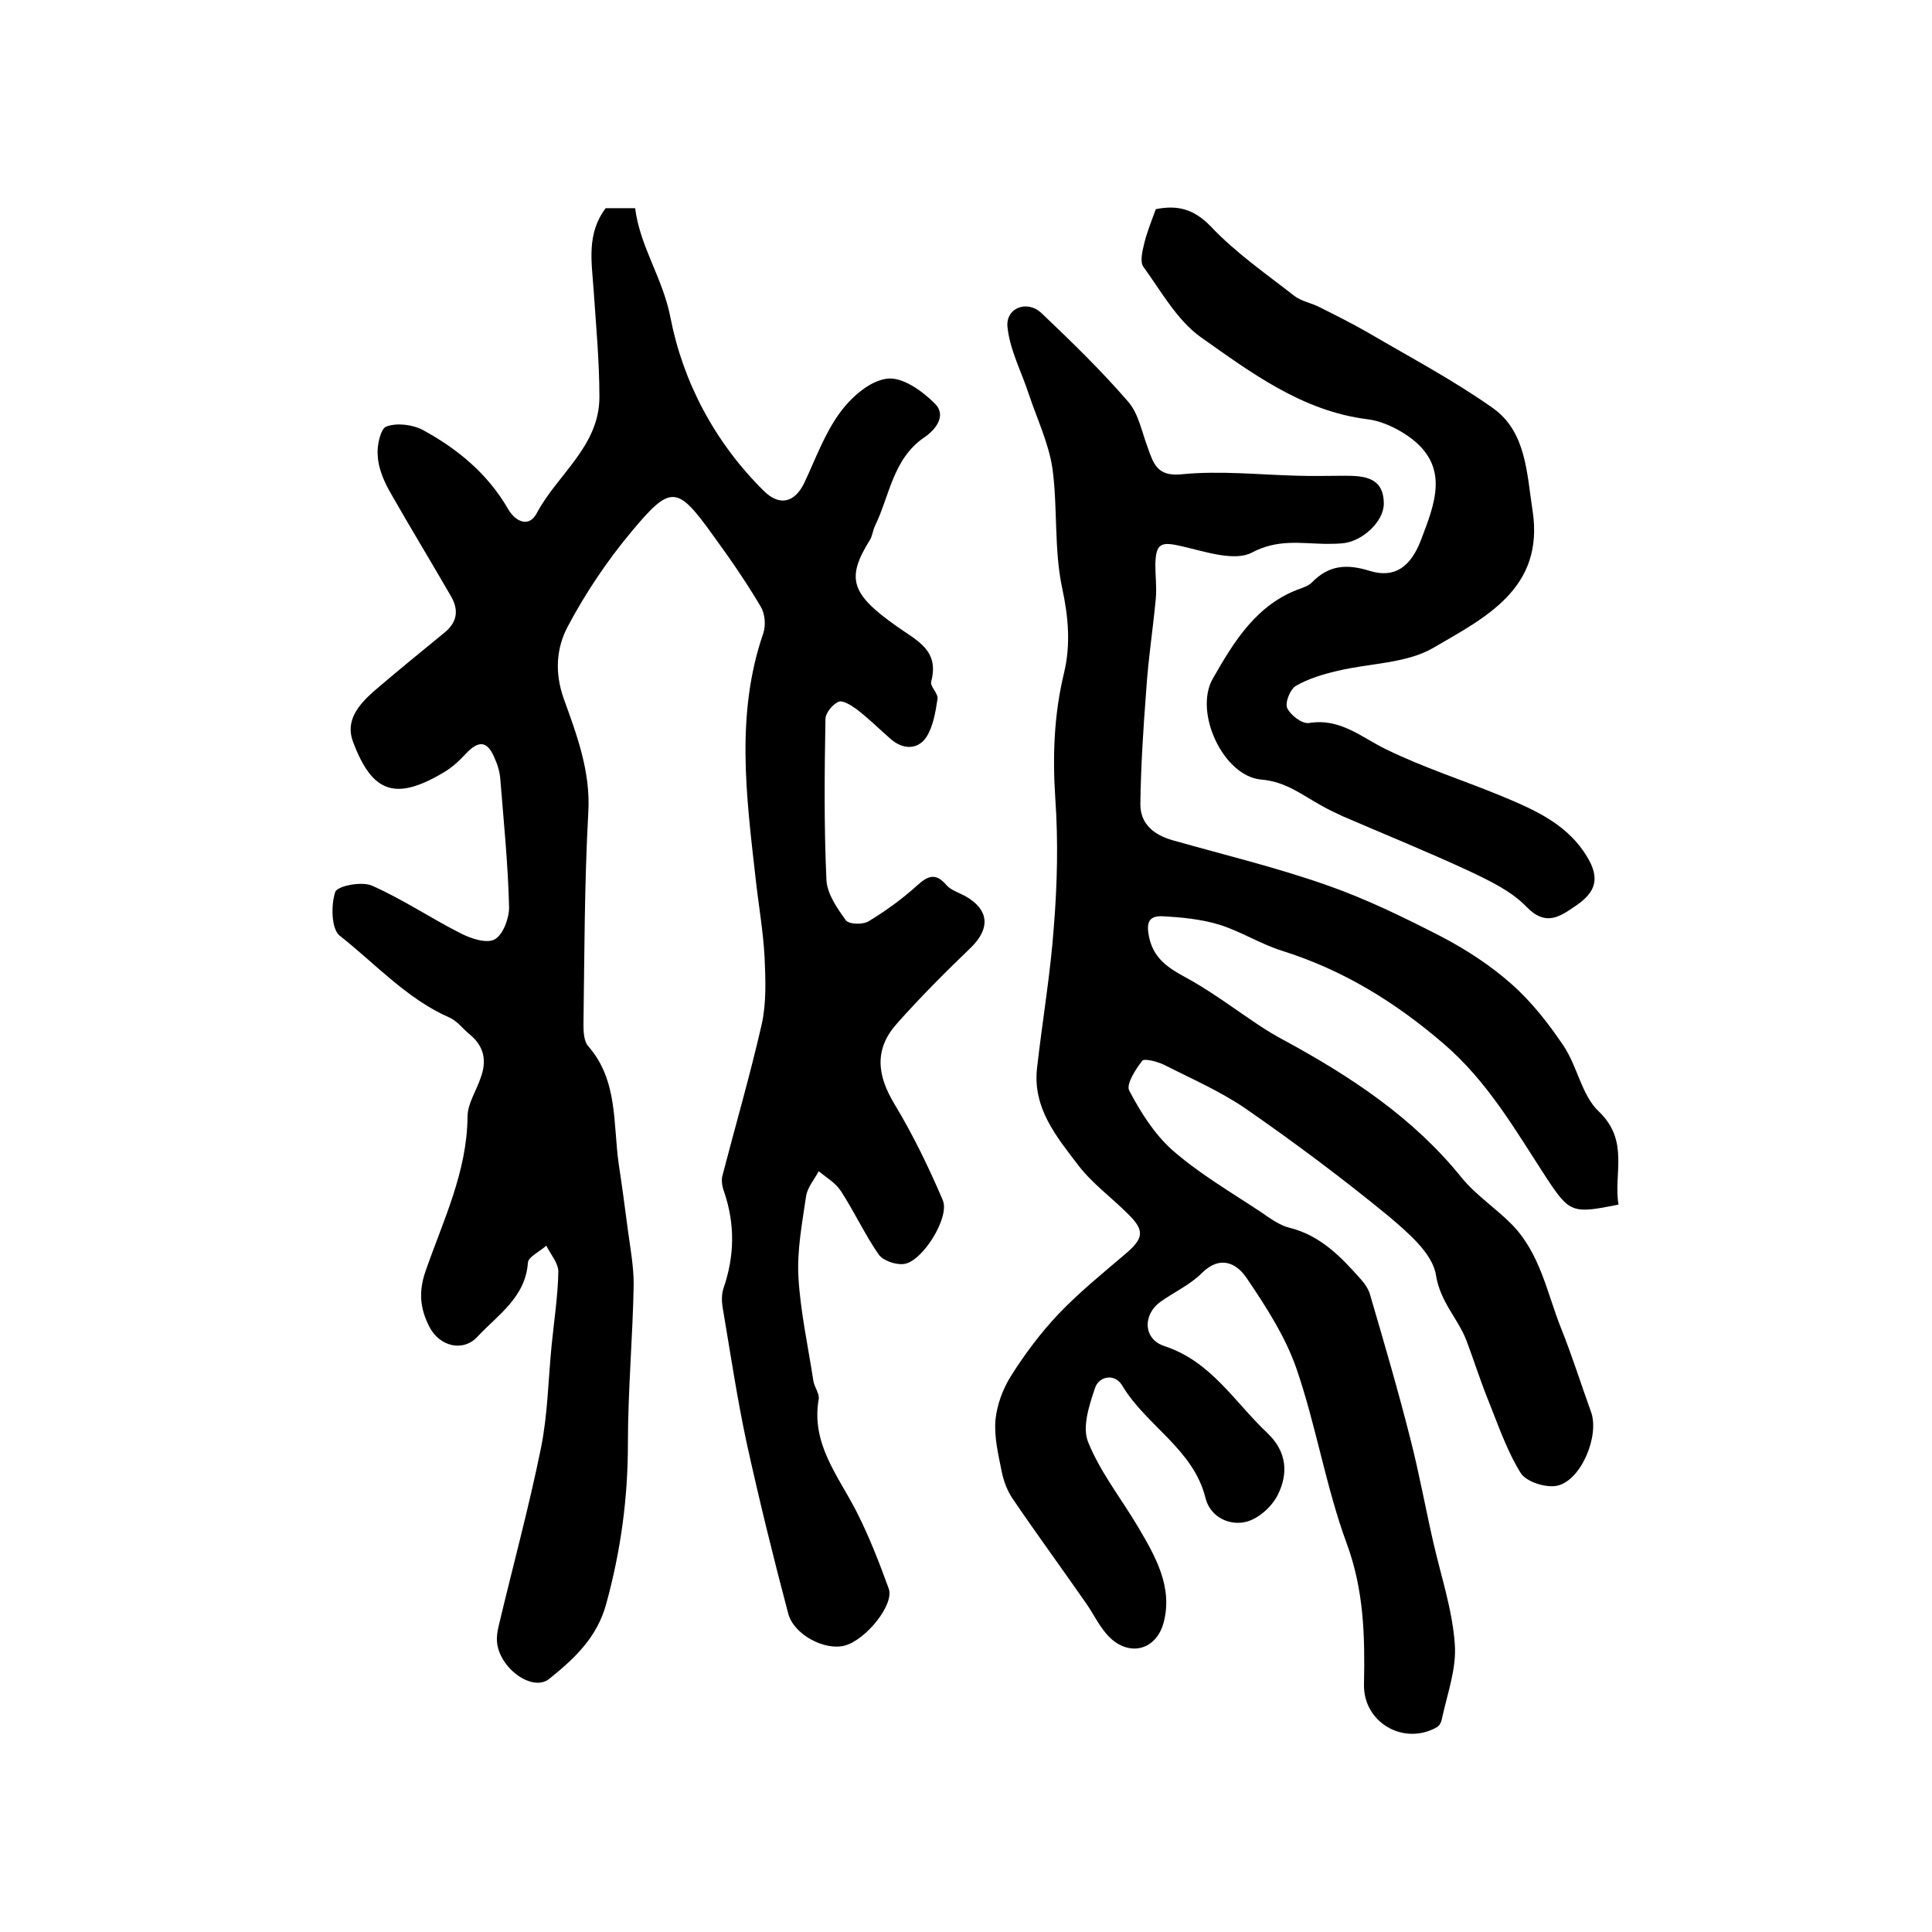 <?xml version="1.0" encoding="utf-8"?>
<!-- Generator: Adobe Illustrator 22.0.0, SVG Export Plug-In . SVG Version: 6.00 Build 0)  -->
<svg version="1.1" id="图层_1" xmlns="http://www.w3.org/2000/svg" xmlns:xlink="http://www.w3.org/1999/xlink" x="0px" y="0px"
	 viewBox="0 0 400 400" style="enable-background:new 0 0 400 400;" xml:space="preserve">
<style type="text/css">
	.st0{fill:#FFFFFF;}
</style>
<g>
	
	<path d="M125.4,43.1c1.8,0,3.8,0,6.1,0c1,8,5.7,14.4,7.3,22.6c2.6,13.4,9.2,25.9,19.3,35.9c3.3,3.3,6.5,2.5,8.5-1.8
		c2.3-4.9,4.2-10.2,7.4-14.5c2.3-3.1,6.1-6.5,9.7-6.9c3.1-0.4,7.2,2.5,9.8,5.1c2.6,2.5,0.2,5.5-2.2,7.1c-6.5,4.5-7.1,12.1-10.2,18.4
		c-0.4,0.9-0.5,2-1,2.8c-5,8-3.9,11.2,5.6,17.9c4.2,3,8.8,4.9,7.1,11.4c-0.3,1,1.5,2.5,1.3,3.6c-0.4,2.7-0.9,5.7-2.3,7.9
		c-1.8,2.7-4.9,2.6-7.4,0.4c-2.4-2.1-4.6-4.3-7.1-6.2c-1.1-0.8-2.9-1.9-3.7-1.5c-1.2,0.5-2.7,2.3-2.7,3.6
		c-0.2,11.1-0.3,22.2,0.2,33.2c0.1,2.9,2.2,5.9,4,8.4c0.6,0.9,3.6,1,4.8,0.2c3.5-2.1,6.9-4.6,9.9-7.3c2.3-2.1,3.9-2.8,6.2-0.1
		c0.9,1,2.5,1.5,3.8,2.2c5,2.8,5.3,6.7,1.2,10.7c-5.2,5-10.4,10.2-15.2,15.6c-4.8,5.3-4.3,10.7-0.6,16.8c3.8,6.3,7.1,13.1,10,19.9
		c1.5,3.6-4.3,12.8-8.1,13.2c-1.7,0.2-4.3-0.7-5.2-2c-2.9-4.2-5-8.8-7.8-13.1c-1.1-1.7-3-2.8-4.6-4.1c-0.9,1.7-2.3,3.3-2.6,5.1
		c-0.8,5.5-1.9,11.2-1.6,16.7c0.4,7.2,2,14.4,3.1,21.6c0.2,1.3,1.3,2.6,1.1,3.8c-1.6,9.2,4,15.8,7.8,23.2c2.6,5.1,4.7,10.5,6.7,16
		c1.2,3.3-4.7,10.6-9.1,11.8c-4.1,1.1-10.5-2.2-11.7-6.6c-3.1-11.7-6-23.5-8.6-35.3c-2-9.3-3.4-18.8-5-28.2
		c-0.2-1.3-0.2-2.7,0.2-3.9c2.3-6.7,2.4-13.3,0.1-20c-0.4-1.1-0.6-2.4-0.3-3.4c2.7-10.4,5.7-20.7,8.1-31.2c1-4.5,0.8-9.3,0.6-13.9
		c-0.3-5.6-1.3-11.1-1.9-16.7c-1.9-16.8-4.1-33.7,1.6-50.3c0.6-1.7,0.4-4.1-0.5-5.6c-3-5.1-6.4-10-9.9-14.8
		c-7.4-10.3-8.7-10.5-16.8-0.8c-5.1,6.1-9.6,12.8-13.3,19.8c-2.3,4.4-2.7,9.4-0.8,14.8c2.7,7.5,5.6,15.1,5.1,23.6
		c-0.8,14.6-0.8,29.3-1,44c0,1.4,0.1,3.3,0.9,4.3c6.3,7.1,5.2,16.1,6.4,24.5c0.7,4.6,1.3,9.1,1.9,13.7c0.5,3.7,1.2,7.5,1.2,11.2
		c-0.2,11-1.2,22-1.2,33.1c0,11.3-1.5,22.2-4.5,33.1c-1.9,7-6.7,11.4-11.8,15.5c-3.5,2.8-10.4-2.3-10.8-7.7
		c-0.1-1.1,0.1-2.3,0.4-3.5c2.9-12.2,6.2-24.3,8.7-36.6c1.4-6.9,1.5-14.1,2.2-21.2c0.5-5.1,1.3-10.2,1.4-15.3c0-1.8-1.6-3.6-2.5-5.4
		c-1.3,1.2-3.7,2.3-3.8,3.5c-0.5,7.2-6.2,10.8-10.4,15.3c-3,3.3-7.9,2.1-10-2c-1.9-3.7-2.3-7.2-0.8-11.5c3.6-10.4,8.6-20.5,8.7-32
		c0-2.7,1.8-5.3,2.7-8c1.3-3.5,0.8-6.5-2.2-9c-1.4-1.1-2.6-2.8-4.2-3.5c-8.9-3.9-15.4-11.2-22.8-17c-1.7-1.4-1.8-6.3-0.9-9
		c0.4-1.3,5.6-2.3,7.7-1.3c6.3,2.8,12.1,6.7,18.2,9.8c2.1,1.1,5.4,2.2,7.1,1.3c1.7-0.9,3-4.3,3-6.6c-0.2-8.8-1.1-17.6-1.8-26.4
		c-0.1-1.5-0.5-3-1.1-4.3c-1.5-3.8-3.3-4.1-6.1-1.1c-1.3,1.4-2.8,2.8-4.5,3.8c-9.9,5.9-14.8,4.4-18.8-6.3c-1.7-4.4,1.2-7.7,4.2-10.4
		C82.2,139,87.1,135,92,131c2.7-2.2,3-4.7,1.4-7.5c-4.2-7.3-8.6-14.5-12.8-21.9c-1.2-2.2-2.3-4.8-2.4-7.3c-0.2-2,0.6-5.6,1.8-6
		c2.2-0.8,5.4-0.4,7.5,0.7c7.2,3.9,13.5,9.1,17.7,16.4c1.5,2.6,4.3,3.9,5.9,0.9c4.3-8.1,13-13.9,13-24.1c0-7.4-0.7-14.8-1.2-22.2
		C122.5,54.2,121.4,48.4,125.4,43.1z"/>
	<path d="M335.1,249.4c-9.5,1.9-10.1,1.8-14.9-5.5c-6.4-9.8-12.1-19.9-21.3-27.8c-10-8.6-20.7-15.2-33.3-19.2
		c-4.6-1.4-8.7-4.1-13.3-5.5c-3.7-1.1-7.7-1.5-11.7-1.7c-2.8-0.1-3.3,1.4-2.7,4.3c1.1,5.2,5,6.9,8.9,9.1c4.7,2.7,9.1,6,13.6,9
		c1.8,1.2,3.6,2.3,5.5,3.3c13.8,7.5,26.7,16,36.7,28.4c3,3.7,7.2,6.4,10.5,9.8c5.8,6,7.2,14.1,10.1,21.4c2.3,5.7,4.1,11.5,6.2,17.3
		c1.8,4.9-2,14.2-7,15.3c-2.3,0.5-6.5-0.8-7.6-2.7c-2.9-4.7-4.7-10.1-6.8-15.3c-1.6-4-2.9-8.1-4.4-12.1c-1.8-4.6-5.4-7.9-6.3-13.5
		c-0.7-4.5-5.8-8.8-9.8-12.2c-9.5-7.8-19.4-15.2-29.5-22.2c-5.2-3.6-11.2-6.2-16.9-9.1c-1.4-0.7-4.1-1.4-4.6-0.9
		c-1.4,1.8-3.4,4.9-2.7,6.2c2.3,4.4,5.2,9,8.9,12.3c5.6,4.9,12.1,8.7,18.3,12.8c1.9,1.3,3.9,2.8,6,3.3c6.4,1.6,10.6,6,14.7,10.6
		c0.9,1,1.7,2.2,2,3.4c2.9,9.9,5.8,19.8,8.3,29.7c1.8,7,3.1,14.2,4.7,21.2c1.6,7.1,4,14.1,4.5,21.3c0.4,5.1-1.6,10.4-2.7,15.6
		c-0.1,0.6-0.5,1.3-1,1.6c-6.9,3.9-15.3-1-15.1-8.9c0.2-9.9,0-19.5-3.6-29.2c-4.3-11.7-6.3-24.3-10.4-36.2
		c-2.3-6.6-6.3-12.8-10.3-18.7c-2.1-3.1-5.5-4.8-9.3-1c-2.4,2.4-5.7,3.9-8.5,5.9c-3.8,2.7-3.6,7.8,0.8,9.2
		c9.7,3.2,14.5,11.6,21.3,18c4.1,3.9,4.3,8.4,2.2,12.7c-1.2,2.5-4.1,5.1-6.7,5.7c-3.4,0.8-7.3-1-8.3-4.9
		c-2.5-10.2-12.3-15-17.3-23.4c-1.5-2.5-4.8-1.9-5.6,0.6c-1.2,3.6-2.7,8.1-1.4,11.2c2.5,6.2,6.8,11.6,10.3,17.5
		c3.6,6.1,7.3,12.5,5.3,19.9c-1.7,6.1-7.8,7.1-11.9,2.2c-1.6-1.9-2.7-4.2-4.1-6.2c-5-7.2-10.2-14.3-15.1-21.5
		c-1.2-1.7-2-3.8-2.4-5.8c-0.7-3.5-1.6-7.2-1.3-10.7c0.3-3.1,1.5-6.4,3.2-9.1c2.9-4.6,6.2-9,9.9-12.9c4.2-4.4,9-8.3,13.7-12.3
		c3.9-3.3,4.2-4.9,0.6-8.4c-3.4-3.4-7.4-6.3-10.3-10.1c-4.5-5.9-9.4-11.8-8.5-20c1.1-9.8,2.8-19.6,3.5-29.5
		c0.7-8.7,0.9-17.5,0.3-26.2c-0.6-8.9-0.3-17.5,1.8-26.2c1.4-5.8,0.9-11.6-0.4-17.6c-1.7-8-0.9-16.6-2-24.7
		c-0.8-5.3-3.2-10.3-4.9-15.4c-1.5-4.6-3.9-9.1-4.4-13.8c-0.5-4,4-5.8,7-3c6.2,5.9,12.4,11.9,18,18.4c2.1,2.4,2.8,6.2,4,9.4
		c1.2,3.3,1.9,6.1,7,5.6c8-0.8,16.2,0.1,24.2,0.3c3.2,0.1,6.4,0,9.7,0c4.1,0,8,0.4,8,5.8c0,3.7-4.5,7.9-8.7,8.2
		c-1.2,0.1-2.3,0.1-3.5,0.1c-5.1-0.1-9.8-1-15.1,1.8c-3.6,1.9-9.7-0.2-14.5-1.3c-4.3-1-5.4-0.7-5.5,3.8c0,2.3,0.3,4.7,0.1,7
		c-0.6,6.4-1.6,12.8-2,19.2c-0.6,7.8-1.1,15.6-1.2,23.4c0,4.2,2.9,6.4,6.8,7.5c10.6,3,21.4,5.6,31.9,9.3c8,2.8,15.8,6.6,23.4,10.5
		c5.2,2.7,10.3,6,14.7,9.9c4.2,3.7,7.7,8.2,10.8,12.8c2.9,4.3,3.8,10.4,7.4,13.7C337.4,236.3,334,243.1,335.1,249.4z"/>
	<path d="M239.3,43.3c4.6-0.9,7.9,0,11.4,3.6c5.1,5.4,11.3,9.7,17.2,14.3c1.5,1.2,3.6,1.5,5.3,2.4c3.4,1.7,6.8,3.4,10.1,5.3
		c8.7,5.1,17.6,9.8,25.8,15.6c6.9,4.9,7,13.5,8.2,21.2c2.5,16.2-9.9,22.2-20.5,28.4c-5.6,3.3-13.3,3.2-19.9,4.8
		c-3,0.7-6,1.6-8.6,3.1c-1.2,0.7-2.3,3.5-1.8,4.6c0.7,1.5,3.1,3.3,4.5,3.1c6.5-1.1,10.9,3,16.1,5.5c7.6,3.7,15.7,6.3,23.5,9.5
		c7.2,3,14.3,6,18.4,13.4c2.5,4.6,0.6,7.2-3,9.6c-3.2,2.2-6.1,4.1-10,0c-3.1-3.2-7.5-5.3-11.7-7.3c-8.6-4-17.5-7.6-26.3-11.4
		c-1.5-0.7-3-1.4-4.4-2.2c-4-2.2-7.4-5-12.5-5.4c-7.8-0.7-14-13.9-10-20.9c4.4-7.7,9.1-15.5,18.3-18.7c0.8-0.3,1.6-0.6,2.2-1.2
		c3.5-3.6,7.2-3.9,12-2.4c5.2,1.6,8.5-0.9,10.6-6.4c2.8-7.4,6-15-2.1-21.1c-2.6-1.9-5.8-3.5-9-3.9c-13.5-1.7-24-9.6-34.5-17
		c-4.9-3.5-8.2-9.5-11.9-14.6c-0.7-1-0.2-3.2,0.2-4.8C237.4,48.3,238.3,46,239.3,43.3z"/>
</g>
</svg>
